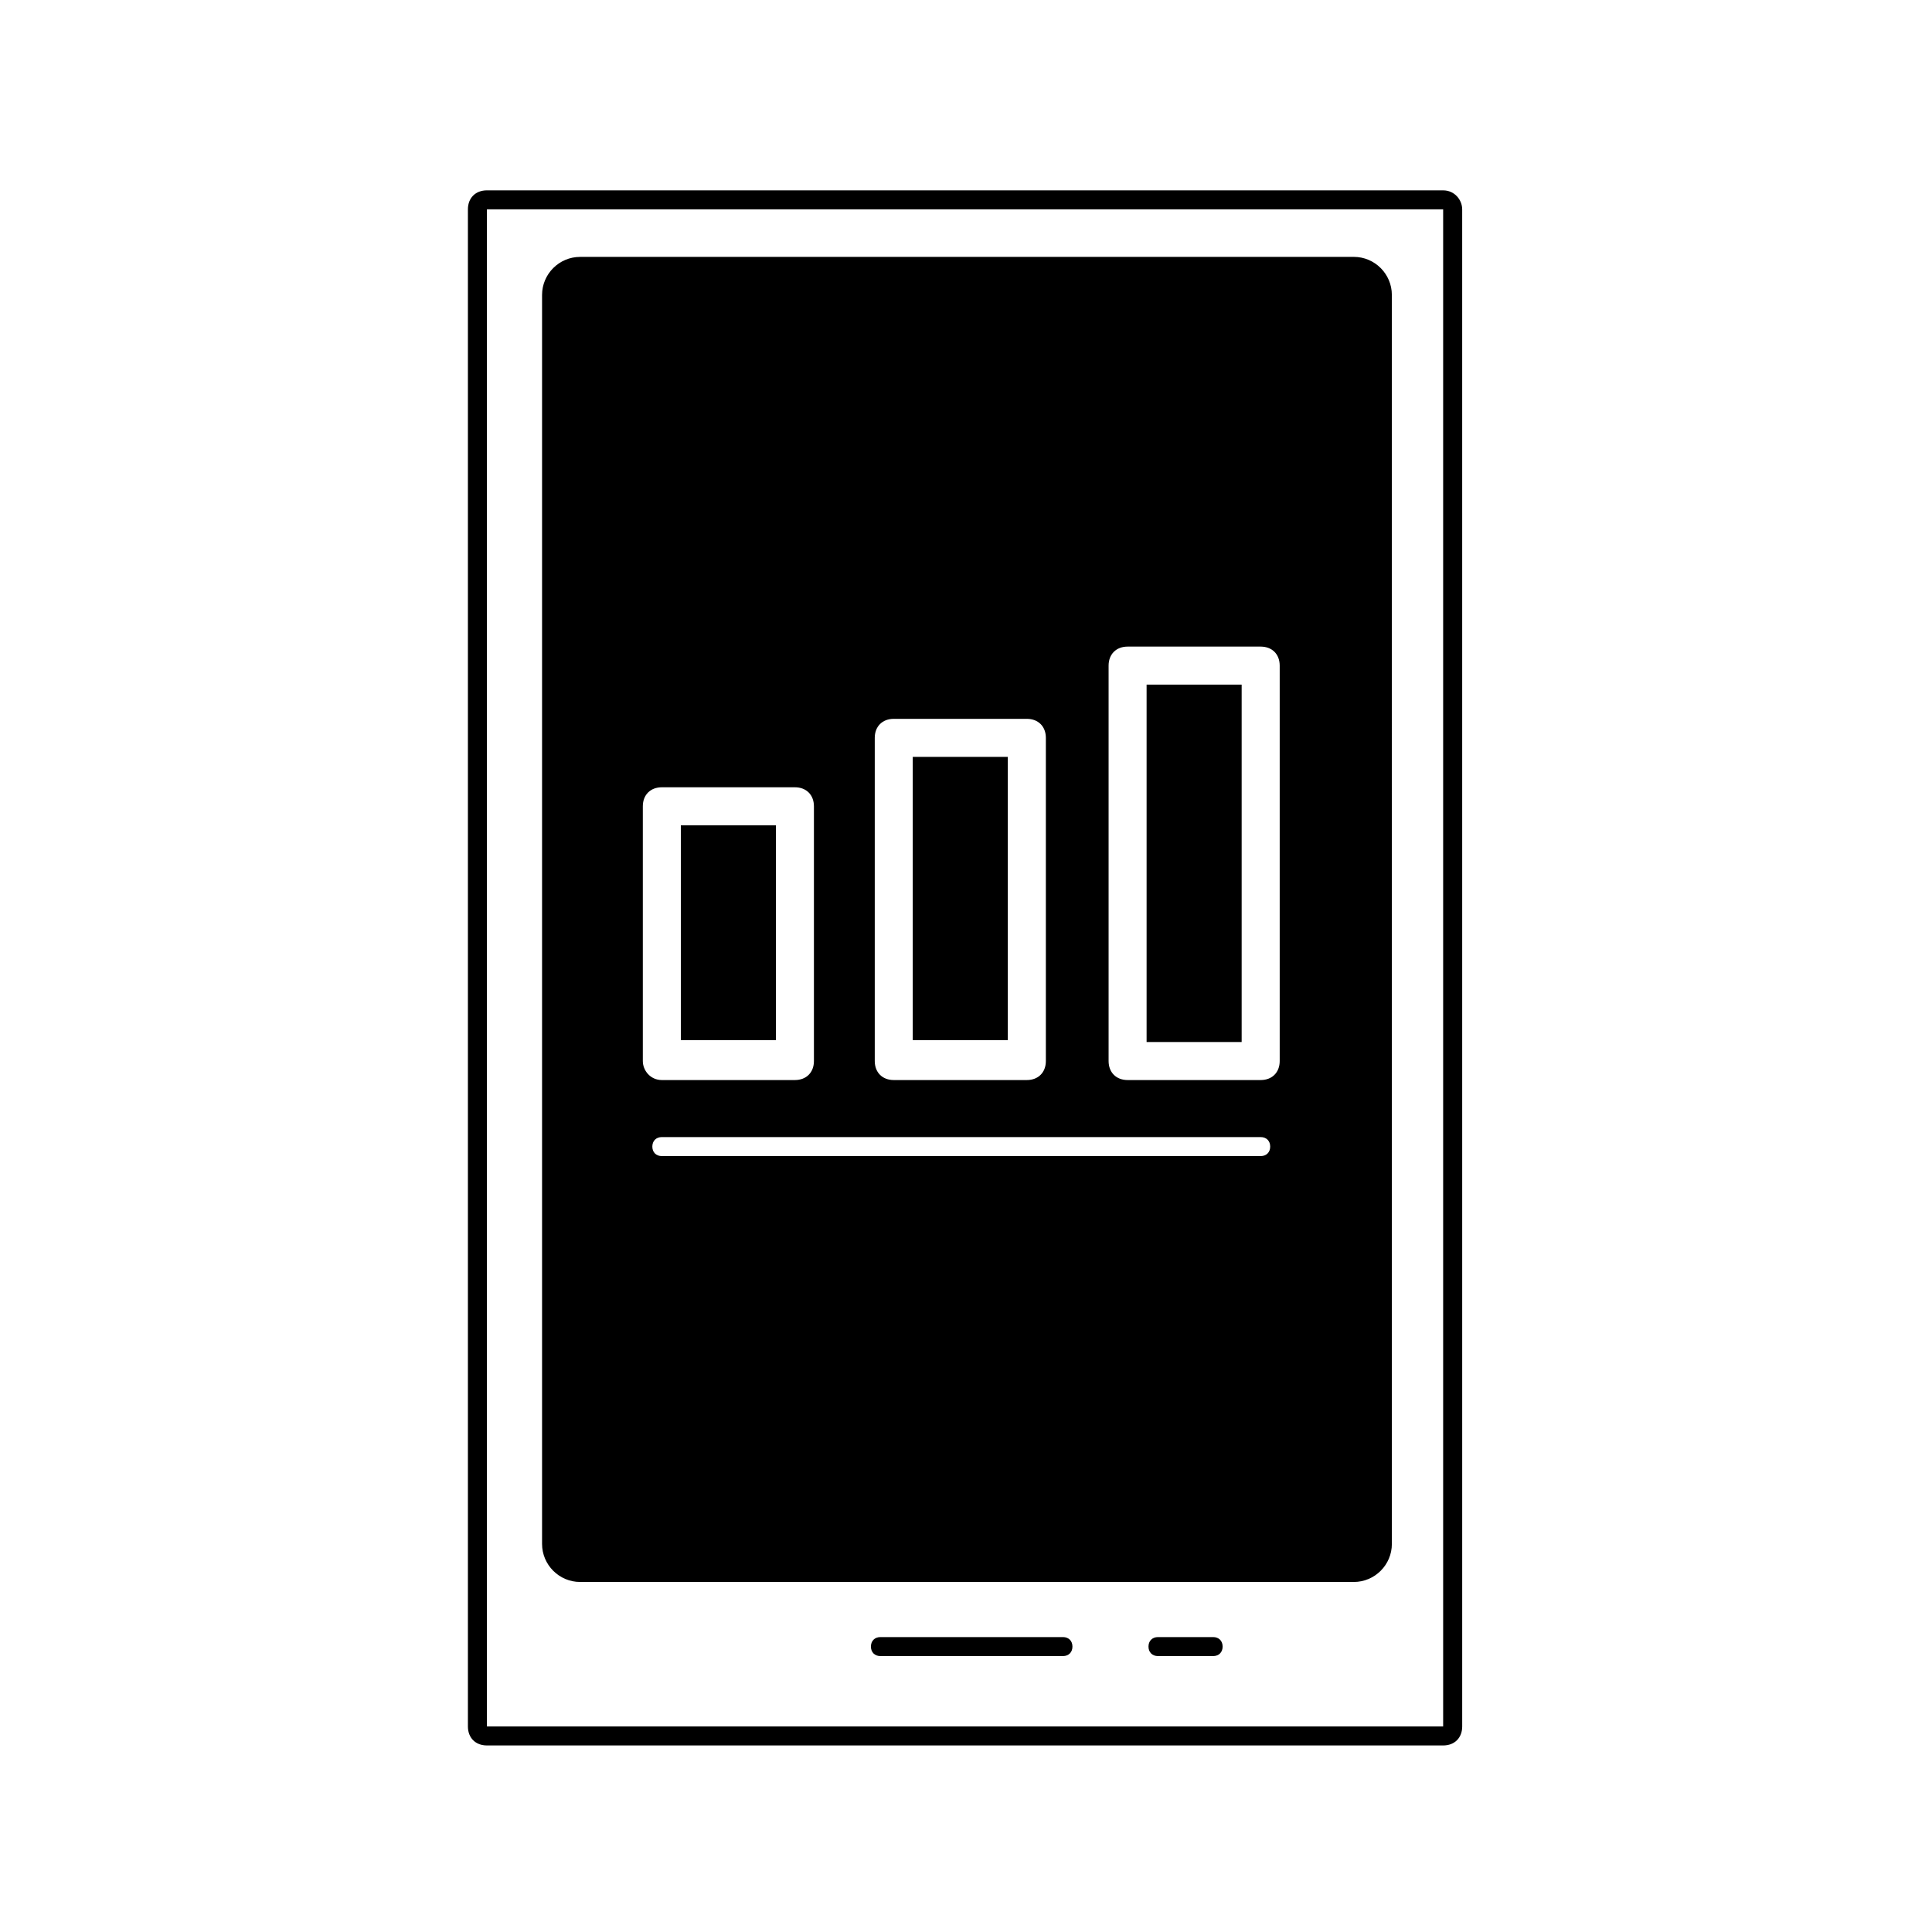 <?xml version="1.0" encoding="UTF-8"?>
<!-- Uploaded to: ICON Repo, www.svgrepo.com, Generator: ICON Repo Mixer Tools -->
<svg fill="#000000" width="800px" height="800px" version="1.1" viewBox="144 144 512 512" xmlns="http://www.w3.org/2000/svg">
 <g>
  <path d="m526.45 199.48v402.04h-253.41v-402.04h253.41m0-5.035h-253.41c-3.023 0-5.039 2.016-5.039 5.039v402.04c0 3.023 2.016 5.039 5.039 5.039h253.42c3.023 0 5.039-2.016 5.039-5.039l-0.004-402.04c0-2.516-2.016-5.035-5.039-5.035z"/>
  <path d="m425.69 582.88h-48.367c-1.512 0-2.519-1.008-2.519-2.519s1.008-2.519 2.519-2.519h48.367c1.512 0 2.519 1.008 2.519 2.519s-1.008 2.519-2.519 2.519z"/>
  <path d="m465.49 582.88h-14.609c-1.512 0-2.519-1.008-2.519-2.519s1.008-2.519 2.519-2.519h14.609c1.512 0 2.519 1.008 2.519 2.519s-1.008 2.519-2.519 2.519z"/>
  <path d="m324.43 362.71h25.191v56.93h-25.191z"/>
  <path d="m385.89 344.58h25.191v75.066h-25.191z"/>
  <path d="m447.86 325.43h25.191v94.715h-25.191z"/>
  <path d="m502.78 212.08h-205.05c-5.543 0-10.078 4.535-10.078 10.078v331c0 5.543 4.535 10.078 10.078 10.078h205.05c5.543 0 10.078-4.535 10.078-10.078l-0.004-331.01c0-5.539-4.535-10.074-10.074-10.074zm-126.96 127.46c0-3.023 2.016-5.039 5.039-5.039h35.266c3.023 0 5.039 2.016 5.039 5.039v85.645c0 3.023-2.016 5.039-5.039 5.039h-35.266c-3.023 0-5.039-2.016-5.039-5.039zm-61.465 85.645v-67.508c0-3.023 2.016-5.039 5.039-5.039h35.266c3.023 0 5.039 2.016 5.039 5.039v67.508c0 3.023-2.016 5.039-5.039 5.039h-35.266c-3.023 0-5.039-2.519-5.039-5.039zm163.74 25.191h-158.7c-1.512 0-2.519-1.008-2.519-2.519s1.008-2.519 2.519-2.519h158.7c1.512 0 2.519 1.008 2.519 2.519s-1.008 2.519-2.519 2.519zm5.039-25.191c0 3.023-2.016 5.039-5.039 5.039h-35.266c-3.023 0-5.039-2.016-5.039-5.039v-104.79c0-3.023 2.016-5.039 5.039-5.039h35.266c3.023 0 5.039 2.016 5.039 5.039z"/>
 </g>
</svg>